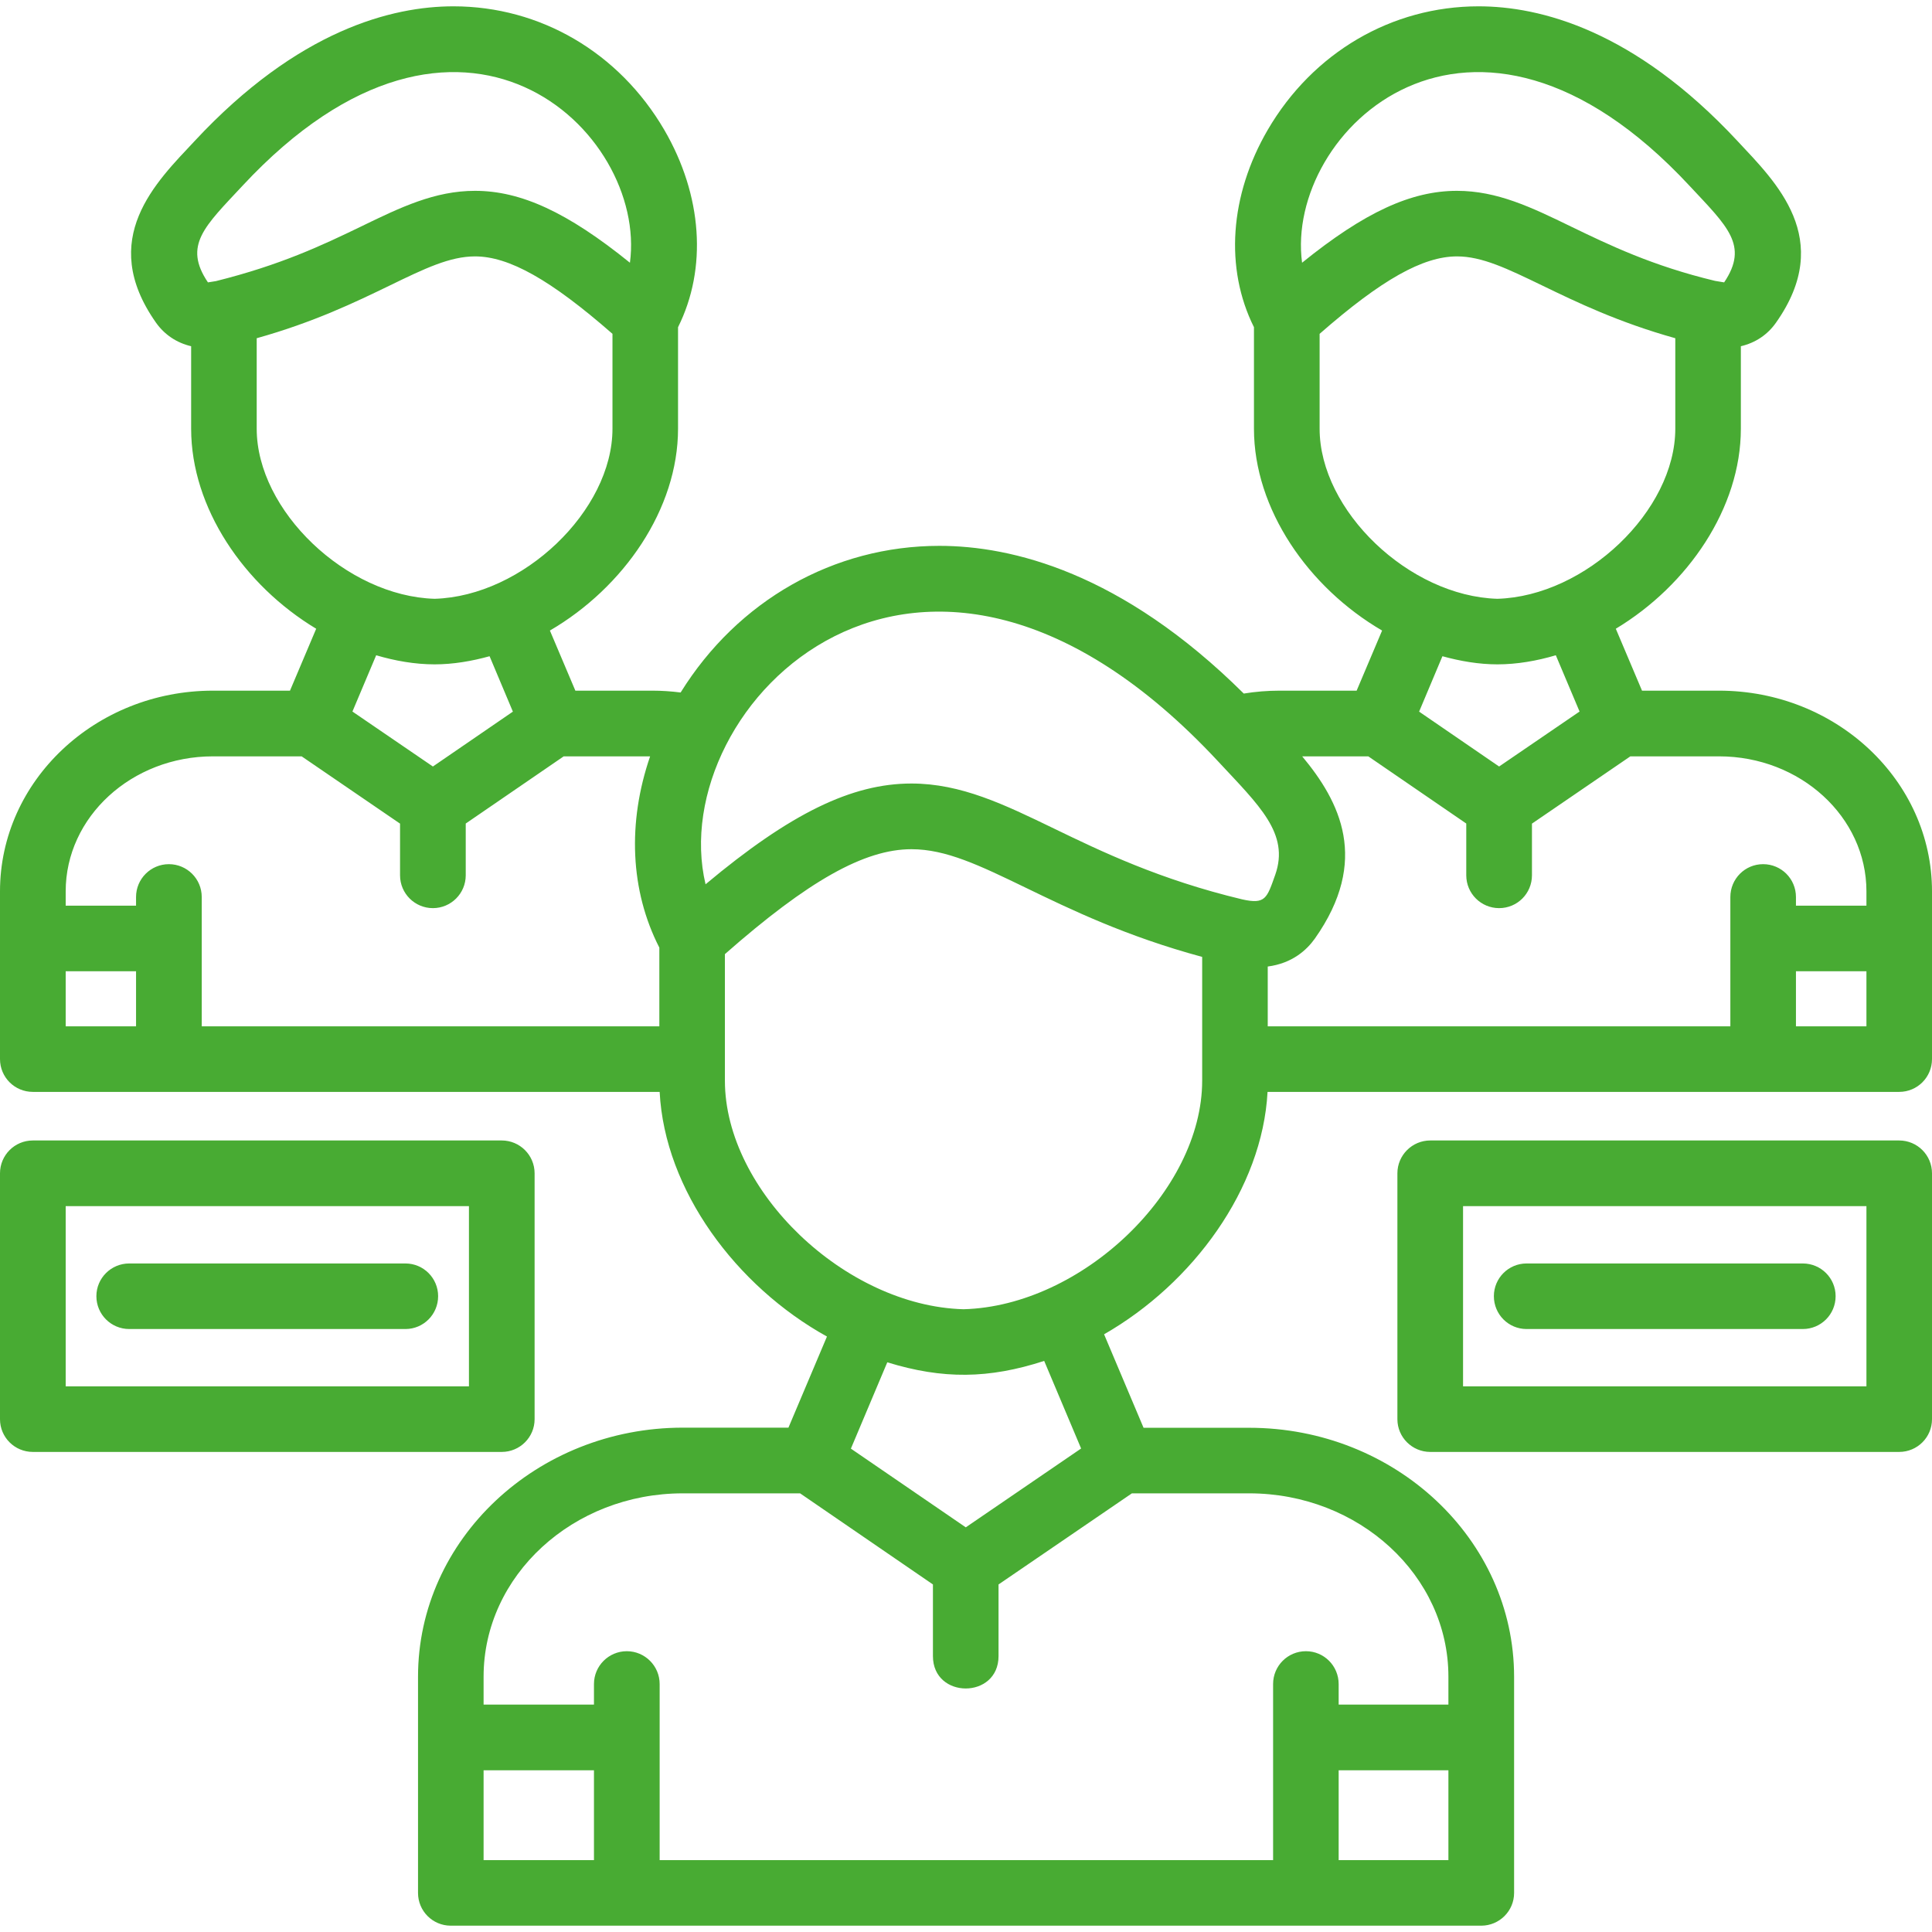 <svg width="62" height="62" viewBox="0 0 62 62" fill="none" xmlns="http://www.w3.org/2000/svg">
<g clip-path="url(#clip0_2691_19056)">
<path fill-rule="evenodd" clip-rule="evenodd" d="M29.939 53.147V50.847L25.676 47.923H21.914C18.389 47.923 15.519 50.562 15.519 53.806V54.702H19.061V54.043C19.061 53.46 19.535 52.989 20.115 52.989C20.695 52.989 21.169 53.46 21.169 54.043V59.693H40.855V54.043C40.855 53.46 41.325 52.989 41.909 52.989C42.489 52.989 42.959 53.46 42.959 54.043V54.702H46.481V53.806C46.481 50.562 43.611 47.923 40.086 47.923H36.324L32.044 50.847V53.147C32.044 54.531 29.939 54.531 29.939 53.147ZM13.947 21.32C13.315 21.32 12.677 21.207 12.072 21.028L11.31 22.834L13.892 24.598L16.459 22.837L15.711 21.059C15.141 21.217 14.541 21.32 13.947 21.32ZM10.147 20.177C7.826 18.78 6.134 16.295 6.134 13.758V11.111C5.671 11.002 5.279 10.741 5.005 10.353C3.11 7.662 5.022 5.835 6.241 4.531C9.567 0.954 12.594 0.203 14.551 0.203C17.338 0.203 19.868 1.685 21.317 4.167C22.542 6.271 22.7 8.616 21.759 10.5V13.758C21.759 16.332 20.019 18.852 17.647 20.235L18.464 22.164H20.936C21.241 22.164 21.543 22.185 21.842 22.223C23.675 19.271 26.757 17.517 30.145 17.517C32.462 17.517 35.988 18.361 39.914 22.257C40.292 22.195 40.677 22.164 41.064 22.164H43.536L44.353 20.235C41.981 18.852 40.241 16.332 40.241 13.758V10.5C39.3 8.616 39.458 6.271 40.683 4.167C42.132 1.685 44.662 0.203 47.449 0.203C49.406 0.203 52.433 0.951 55.763 4.531C56.978 5.835 58.894 7.662 56.995 10.353C56.724 10.741 56.333 11.002 55.866 11.111V13.758C55.866 16.295 54.174 18.78 51.853 20.177L52.694 22.164H55.166C58.935 22.164 62 25.055 62 28.604V33.986C62 34.57 61.53 35.04 60.946 35.04H40.677C40.512 38.147 38.281 41.188 35.431 42.819L36.698 45.819H40.086C44.775 45.819 48.589 49.402 48.589 53.81V60.747C48.589 61.327 48.115 61.797 47.535 61.797H14.465C13.885 61.797 13.415 61.327 13.415 60.747V53.806C13.415 49.402 17.228 45.815 21.914 45.815H25.302L26.538 42.891C23.63 41.281 21.33 38.198 21.169 35.04H1.054C0.47 35.04 0 34.57 0 33.986V28.604C0 25.055 3.065 22.164 6.834 22.164H9.306L10.147 20.177ZM6.93 9.021C8.993 8.506 10.322 7.881 11.585 7.27C12.855 6.652 13.954 6.124 15.244 6.124C16.71 6.124 18.207 6.807 20.215 8.431C20.781 4.219 14.781 -1.562 7.782 5.962C6.57 7.263 5.87 7.871 6.673 9.062L6.93 9.021ZM8.238 10.854V13.758C8.238 16.387 11.115 19.133 13.947 19.216C16.779 19.133 19.655 16.387 19.655 13.758V10.713C17.668 8.976 16.336 8.228 15.244 8.228C14.438 8.228 13.624 8.619 12.502 9.165C11.403 9.697 10.068 10.342 8.238 10.854ZM20.863 24.272H18.09L14.946 26.428V28.089C14.946 28.673 14.472 29.143 13.892 29.143C13.312 29.143 12.838 28.673 12.838 28.089V26.431L9.68 24.272H6.834C4.226 24.272 2.108 26.215 2.108 28.604V29.064H4.366V28.786C4.366 28.202 4.84 27.732 5.42 27.732C6 27.732 6.474 28.202 6.474 28.786V32.936H21.159V30.41C20.222 28.583 20.132 26.397 20.863 24.272ZM2.108 31.168V32.936H4.366V31.168H2.108ZM48.053 21.32C47.459 21.32 46.862 21.217 46.289 21.059L45.541 22.837L48.108 24.598L50.69 22.834L49.928 21.028C49.323 21.207 48.685 21.32 48.053 21.32ZM42.348 10.713V13.758C42.348 16.387 45.221 19.133 48.053 19.216C50.885 19.133 53.762 16.387 53.762 13.758V10.854C51.932 10.342 50.597 9.697 49.498 9.165C48.376 8.623 47.562 8.228 46.756 8.228C45.664 8.228 44.332 8.976 42.348 10.713ZM55.039 9.014L55.33 9.062C56.13 7.871 55.43 7.263 54.218 5.962C47.219 -1.562 41.222 4.219 41.785 8.431C43.793 6.807 45.29 6.124 46.756 6.124C48.046 6.124 49.145 6.652 50.415 7.27C51.637 7.861 53.02 8.53 55.039 9.014ZM38.579 30.708C36.132 30.046 34.364 29.188 32.915 28.487C31.433 27.77 30.358 27.252 29.249 27.252C27.742 27.252 25.94 28.264 23.263 30.619V34.68C23.263 38.219 27.125 41.912 30.921 42.015C34.718 41.912 38.579 38.219 38.579 34.68V30.708ZM40.683 32.936H55.529V28.786C55.529 28.202 56 27.732 56.58 27.732C57.163 27.732 57.634 28.202 57.634 28.786V29.064H59.896V28.604C59.896 26.215 57.774 24.272 55.166 24.272H52.32L49.162 26.431V28.089C49.162 28.673 48.692 29.143 48.108 29.143C47.528 29.143 47.054 28.673 47.054 28.089V26.428L43.91 24.272H41.789C43 25.727 43.965 27.609 42.197 30.118C41.936 30.485 41.473 30.914 40.683 31.017V32.936ZM57.634 32.936H59.896V31.168H57.634V32.936ZM60.946 46.594H45.898C45.318 46.594 44.844 46.124 44.844 45.544V37.652C44.844 37.072 45.318 36.599 45.898 36.599H60.946C61.53 36.599 62 37.072 62 37.652V45.544C62 46.124 61.53 46.594 60.946 46.594ZM46.951 44.49H59.896V38.706H46.951V44.49ZM57.853 42.65H48.99C48.41 42.65 47.94 42.18 47.94 41.596C47.94 41.016 48.41 40.546 48.99 40.546H57.853C58.437 40.546 58.907 41.016 58.907 41.596C58.907 42.18 58.437 42.65 57.853 42.65ZM16.102 46.594H1.054C0.47 46.594 0 46.124 0 45.544V37.652C0 37.072 0.47 36.599 1.054 36.599H16.102C16.683 36.599 17.156 37.072 17.156 37.652V45.544C17.156 46.124 16.683 46.594 16.102 46.594ZM2.108 44.49H15.049V38.706H2.108V44.49ZM13.01 42.65H4.147C3.566 42.65 3.093 42.18 3.093 41.596C3.093 41.016 3.566 40.546 4.147 40.546H13.01C13.59 40.546 14.06 41.016 14.06 41.596C14.06 42.18 13.59 42.65 13.01 42.65ZM28.474 43.718L27.306 46.488L30.993 49.014L34.694 46.484L33.509 43.673C31.735 44.25 30.255 44.267 28.474 43.718ZM39.86 28.861C40.611 29.03 40.656 28.827 40.924 28.072C41.391 26.747 40.402 25.844 39.087 24.43C29.545 14.18 21.286 22.669 22.642 28.378C25.367 26.098 27.337 25.144 29.249 25.144C30.842 25.144 32.229 25.817 33.832 26.593C35.342 27.324 37.22 28.23 39.86 28.861ZM15.519 59.693H19.061V56.81H15.519V59.693ZM42.959 59.693H46.481V56.81H42.959V59.693Z" fill="#48AB33"/>
</g>
<defs>
<clipPath id="clip0_2691_19056">
<rect width="62" height="62" fill="white"/>
</clipPath>
</defs>
</svg>
